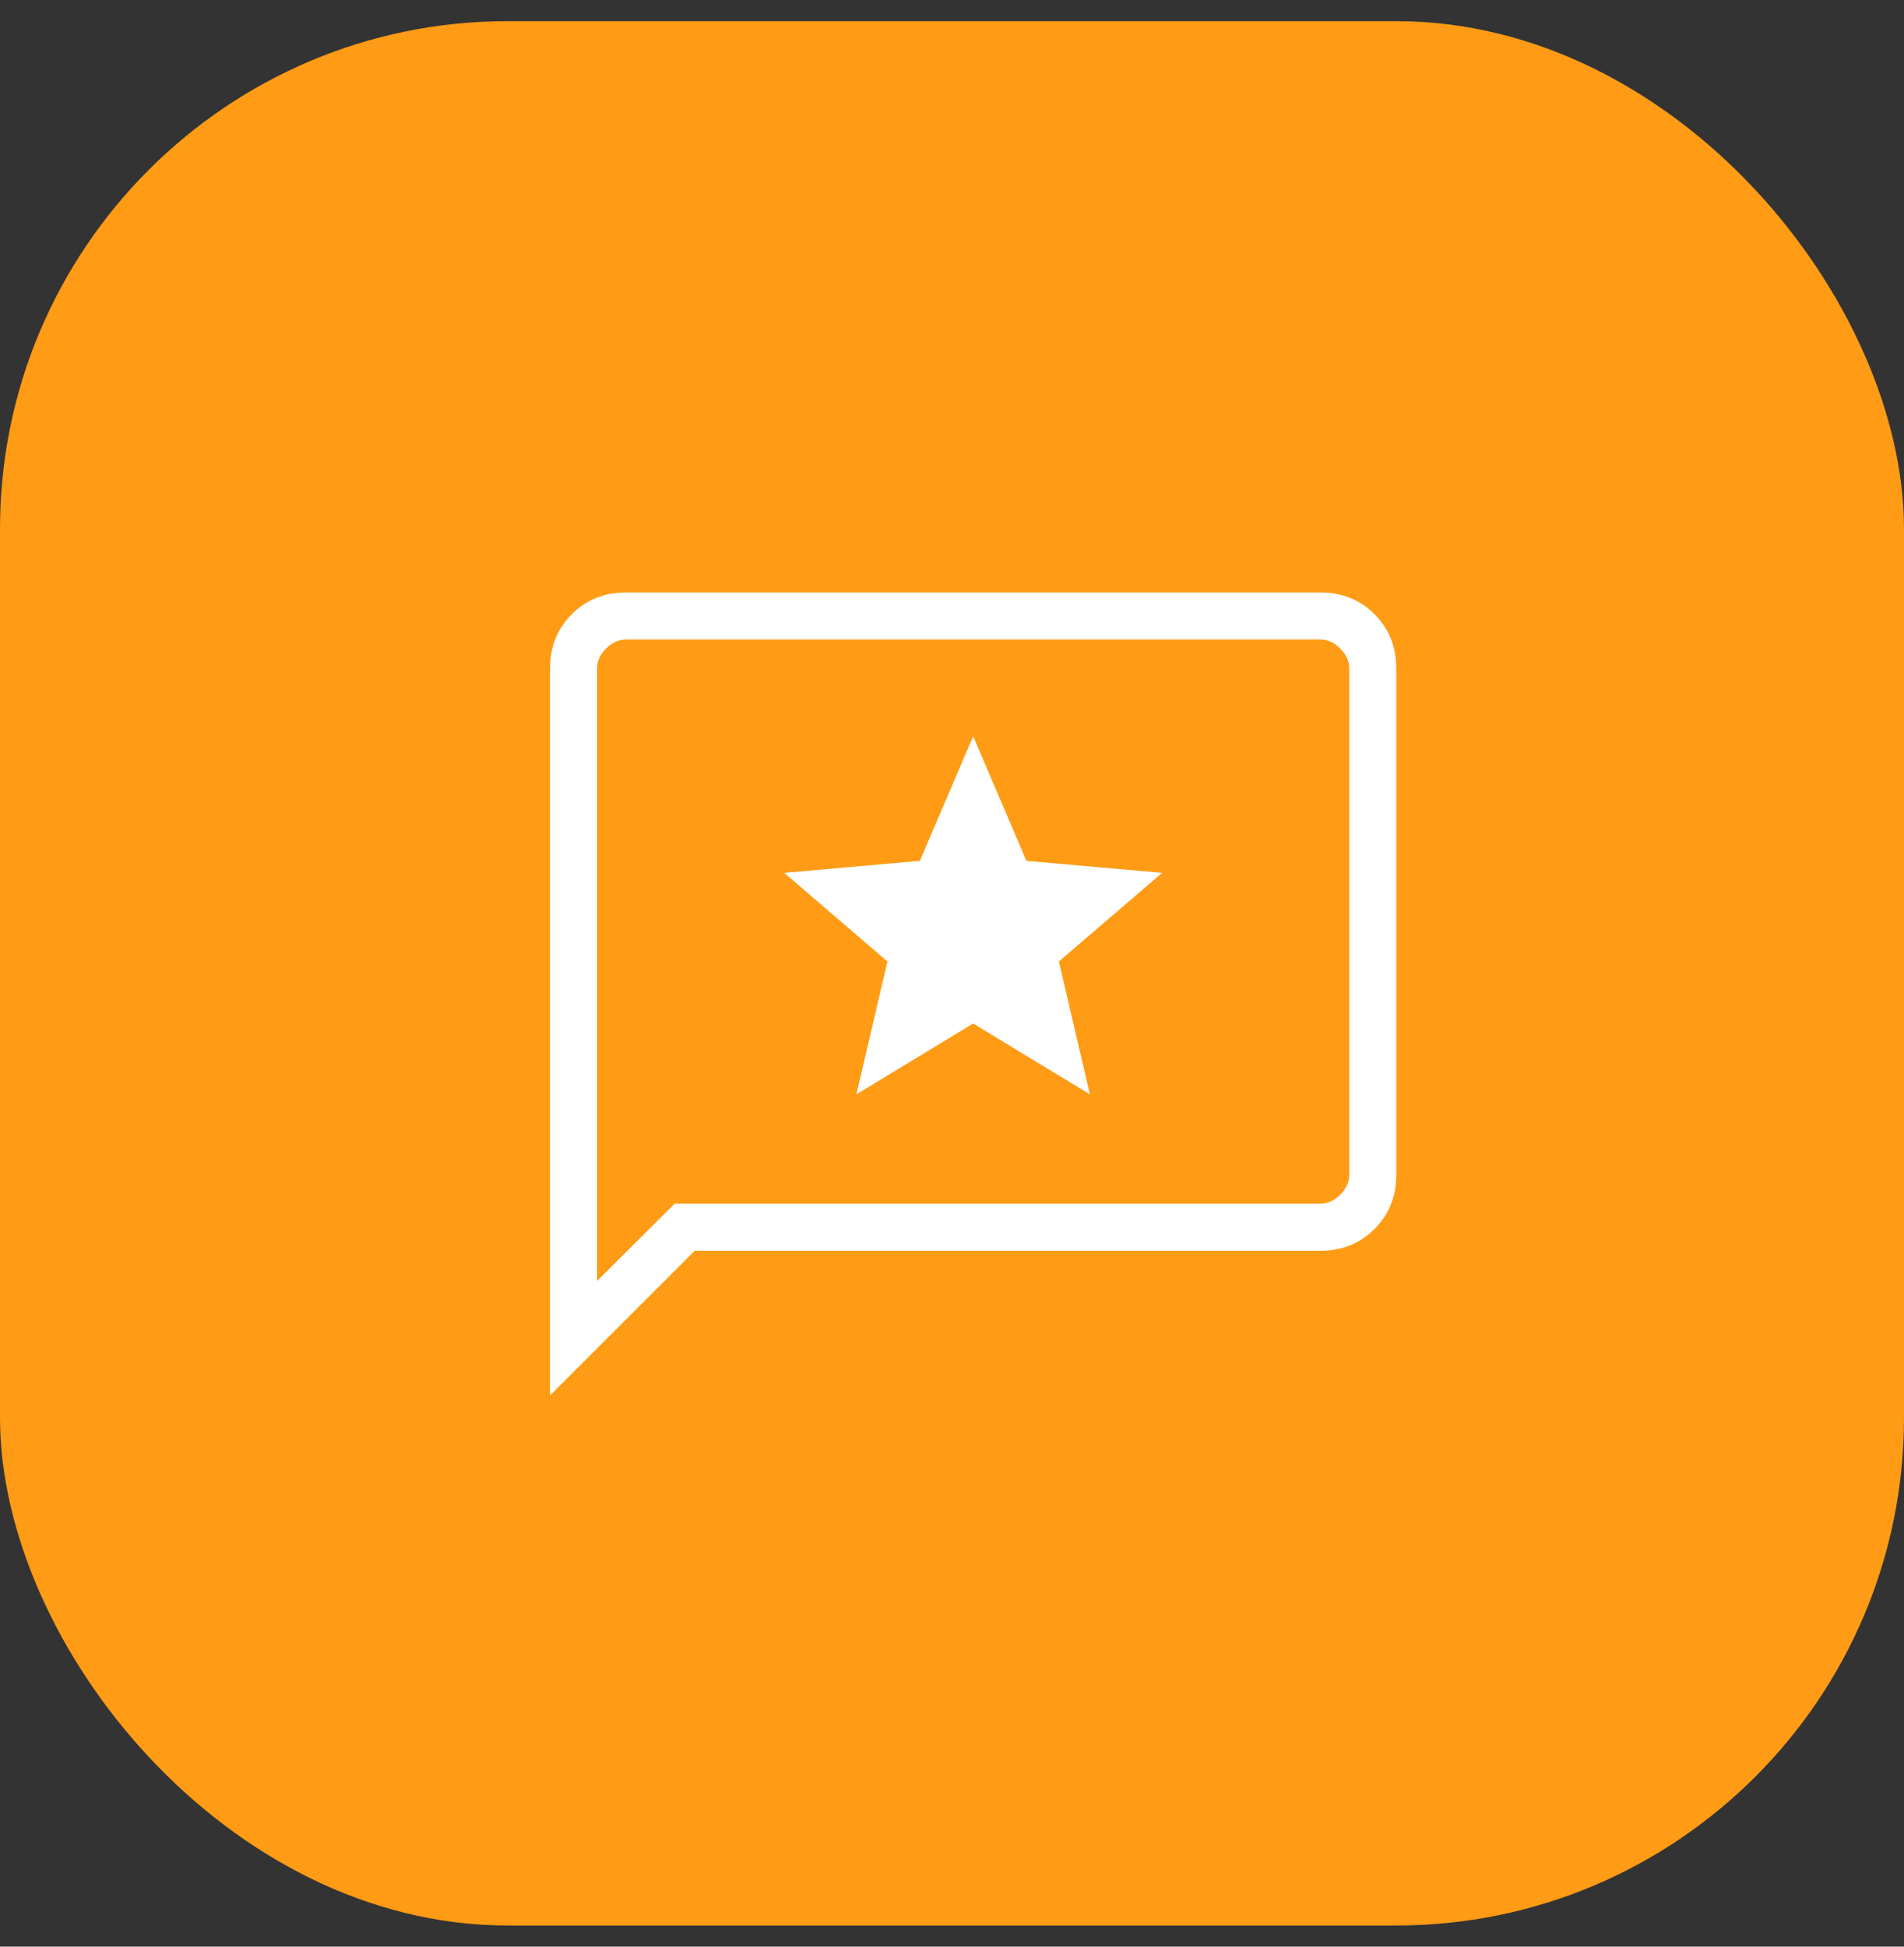 <?xml version="1.0" encoding="UTF-8"?> <svg xmlns="http://www.w3.org/2000/svg" width="45" height="46" viewBox="0 0 45 46" fill="none"><rect x="0" y="0" width="45" height="46" fill="#333333" stroke="none"/><rect y="0.5" width="45" height="45" rx="12" fill="#FF9B15"></rect><mask id="mask0_4367_32446" style="mask-type:alpha" maskUnits="userSpaceOnUse" x="11" y="11" width="24" height="24"><rect x="11" y="11" width="24" height="24" fill="#D9D9D9"></rect></mask><g mask="url(#mask0_4367_32446)"><path d="M20.241 25.859L23 24.186L25.759 25.859L25.026 22.72L27.466 20.626L24.259 20.342L23 17.398L21.741 20.342L18.534 20.626L20.974 22.72L20.241 25.859ZM13 32.974V15.795C13 15.284 13.171 14.857 13.514 14.514C13.857 14.171 14.284 14 14.795 14H31.205C31.716 14 32.144 14.171 32.486 14.514C32.829 14.857 33 15.284 33 15.795V27.761C33 28.272 32.829 28.699 32.486 29.042C32.144 29.384 31.716 29.556 31.205 29.556H16.419L13 32.974ZM15.944 28.444H31.205C31.376 28.444 31.533 28.373 31.675 28.231C31.818 28.088 31.889 27.932 31.889 27.761V15.795C31.889 15.624 31.818 15.467 31.675 15.325C31.533 15.182 31.376 15.111 31.205 15.111H14.795C14.624 15.111 14.467 15.182 14.325 15.325C14.182 15.467 14.111 15.624 14.111 15.795V30.271L15.944 28.444Z" fill="white"></path></g></svg> 